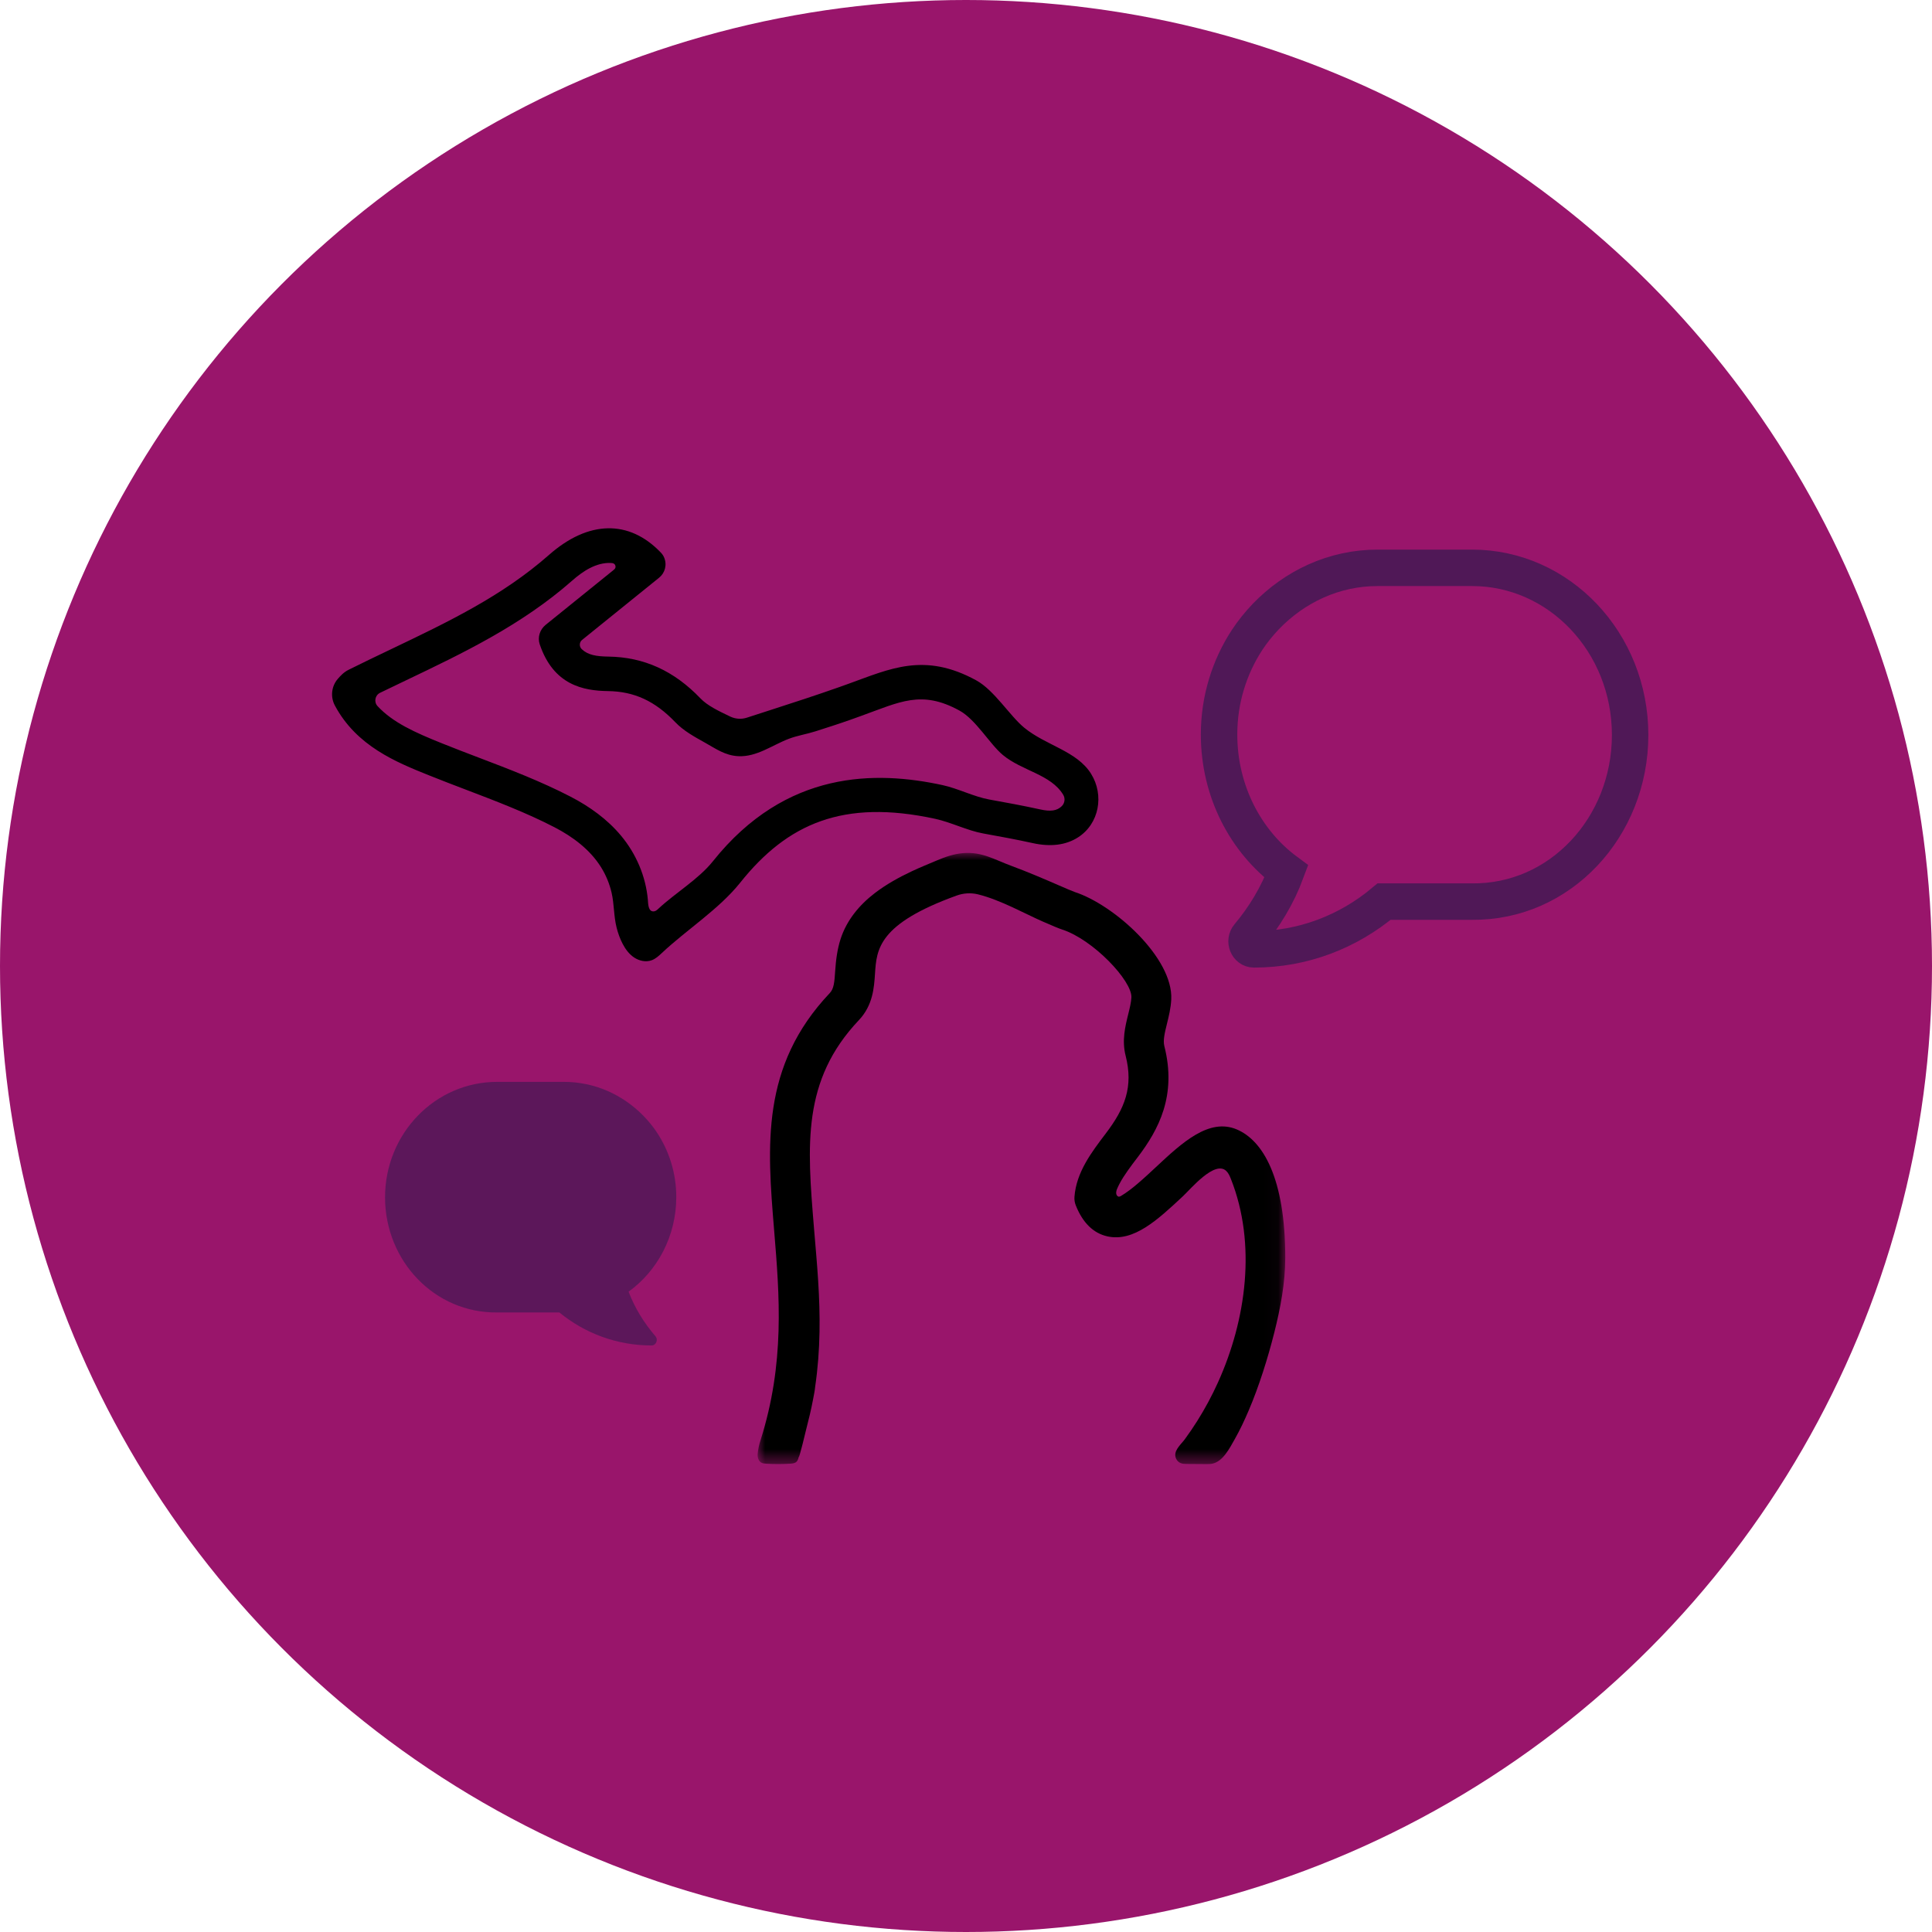 <?xml version="1.0" encoding="UTF-8"?>
<svg width="128px" height="128px" viewBox="0 0 128 128" version="1.1" xmlns="http://www.w3.org/2000/svg" xmlns:xlink="http://www.w3.org/1999/xlink">
    <title>MDRC/Icons/SVG/OurWork Copy</title>
    <defs>
        <filter color-interpolation-filters="auto" id="filter-1">
            <feColorMatrix in="SourceGraphic" type="matrix" values="0 0 0 0 1 0 0 0 0 1 0 0 0 0 1 0 0 0 1 0"></feColorMatrix>
        </filter>
        <filter color-interpolation-filters="auto" id="filter-2">
            <feColorMatrix in="SourceGraphic" type="matrix" values="0 0 0 0 1 0 0 0 0 1 0 0 0 0 1 0 0 0 1 0"></feColorMatrix>
        </filter>
        <polygon id="path-3" points="0 0 34.958 0 34.958 40.491 0 40.491"></polygon>
        <filter color-interpolation-filters="auto" id="filter-5">
            <feColorMatrix in="SourceGraphic" type="matrix" values="0 0 0 0 1 0 0 0 0 1 0 0 0 0 1 0 0 0 1 0"></feColorMatrix>
        </filter>
    </defs>
    <g id="Page-1" stroke="none" stroke-width="1" fill="none" fill-rule="evenodd">
        <g id="MDRC/Icons/SVG/OurWork-Copy">
            <circle id="Oval" fill="#99156B" cx="64" cy="64" r="64"></circle>
            <g id="Group-11" transform="translate(22, 35)">
                <g id="Group-10">
                    <g filter="url(#filter-1)" id="Group-7" opacity="0.6">
                        <g transform="translate(58.766, 2.62)" id="Group-3" stroke="#201A4A" stroke-width="2.415">
                            <path d="M24.175,18.916 C26.062,16.92 27.234,14.135 27.234,11.074 C27.234,4.953 22.548,0 16.757,0 L11.941,0 L10.51,0 C7.614,0 5.012,1.238 3.091,3.233 C2.636,3.715 2.214,4.231 1.856,4.78 C0.684,6.569 0,8.736 0,11.04 C0,14.789 1.757,18.125 4.458,20.12 C3.873,21.702 2.994,23.146 1.953,24.384 C1.661,24.728 1.888,25.278 2.311,25.278 C5.565,25.278 8.558,24.109 10.933,22.114 L16.724,22.114 C19.686,22.149 22.288,20.911 24.175,18.916" id="Fill-1"></path>
                        </g>
                    </g>
                    <g filter="url(#filter-2)" id="Group-8">
                        <g>
                            <path d="M25.232,22.061 C24.279,23.255 22.729,24.166 21.616,25.209 C21.538,25.282 21.453,25.359 21.346,25.377 C20.933,25.443 20.944,24.865 20.922,24.61 C20.784,23.056 20.147,21.569 19.147,20.369 C18.24,19.28 17.067,18.437 15.81,17.786 C13.834,16.762 11.735,15.962 9.705,15.189 C8.904,14.883 8.076,14.568 7.275,14.245 C5.477,13.522 4.028,12.871 3.015,11.784 C2.759,11.508 2.844,11.064 3.183,10.899 C3.754,10.622 4.327,10.348 4.887,10.08 C8.662,8.277 12.565,6.412 15.909,3.467 C16.606,2.853 17.483,2.262 18.458,2.297 C18.536,2.3 18.618,2.308 18.683,2.352 C18.775,2.414 18.809,2.546 18.758,2.644 C18.729,2.7 18.679,2.741 18.63,2.781 C17.687,3.542 16.744,4.303 15.802,5.065 C15.254,5.508 14.706,5.951 14.157,6.393 C14.154,6.396 14.152,6.398 14.149,6.4 C13.765,6.711 13.602,7.224 13.759,7.69 C14.673,10.392 16.653,10.764 18.277,10.786 C20.02,10.809 21.395,11.444 22.736,12.844 C23.295,13.428 24.013,13.815 24.713,14.207 C25.427,14.607 26.042,15.055 26.912,15.099 C28.136,15.162 29.171,14.36 30.265,13.946 C30.84,13.728 31.448,13.638 32.034,13.45 C32.812,13.201 33.59,12.953 34.36,12.68 C34.578,12.603 34.795,12.525 35.012,12.446 C37.625,11.506 39.042,10.694 41.567,12.077 C42.652,12.672 43.576,14.299 44.438,15.017 C45.707,16.075 47.626,16.301 48.442,17.658 C48.588,17.9 48.545,18.214 48.343,18.412 C48.021,18.727 47.589,18.775 46.919,18.627 C45.793,18.378 44.65,18.17 43.544,17.97 C42.523,17.785 41.468,17.237 40.447,17.016 C36.064,16.066 30.083,15.982 25.232,22.061 M39.955,19.248 C41.014,19.478 42.089,20.028 43.129,20.217 C44.213,20.414 45.334,20.617 46.417,20.857 C47.608,21.121 48.616,20.991 49.414,20.483 C50.827,19.584 51.168,17.682 50.287,16.266 C49.345,14.751 47.283,14.387 45.854,13.209 C44.897,12.421 43.873,10.73 42.682,10.077 C39.24,8.192 36.969,9.311 34.225,10.299 C34.012,10.376 33.798,10.452 33.585,10.528 C32.061,11.067 30.489,11.575 28.968,12.067 C28.473,12.226 27.979,12.386 27.485,12.547 C27.123,12.665 26.729,12.64 26.38,12.474 C25.604,12.103 24.87,11.753 24.408,11.271 C22.654,9.439 20.658,8.533 18.309,8.501 C17.507,8.49 16.954,8.397 16.545,8.011 C16.365,7.841 16.371,7.553 16.564,7.397 L21.668,3.274 C22.056,2.961 22.211,2.419 21.993,1.919 C21.942,1.803 21.866,1.697 21.778,1.605 C19.676,-0.588 16.978,-0.531 14.377,1.76 C11.274,4.492 7.685,6.207 3.886,8.022 C2.972,8.459 2.027,8.91 1.1,9.373 C0.766,9.539 0.55,9.784 0.393,9.963 L0.388,9.968 C-0.043,10.459 -0.121,11.164 0.185,11.74 C1.623,14.437 4.267,15.501 6.407,16.362 C7.229,16.693 8.067,17.012 8.877,17.321 C10.846,18.072 12.883,18.848 14.742,19.811 C15.951,20.437 17.085,21.284 17.815,22.446 C18.143,22.968 18.379,23.543 18.519,24.142 C18.696,24.902 18.658,25.695 18.852,26.458 C18.945,26.827 19.074,27.188 19.25,27.527 C19.437,27.884 19.684,28.222 20.023,28.444 C20.362,28.666 20.804,28.759 21.184,28.616 C21.443,28.519 21.652,28.325 21.853,28.136 C23.488,26.599 25.638,25.236 27.041,23.478 C30.166,19.562 33.867,17.929 39.955,19.248" id="Fill-1" fill="#000000"></path>
                            <path d="M28.203,61.405 L28.203,61.405 C28.203,61.405 28.198,61.45 28.203,61.513 C28.203,61.477 28.202,61.442 28.203,61.405" id="Fill-3" fill="#000000"></path>
                            <g id="Group-7" transform="translate(28.194, 21.509)">
                                <mask id="mask-4" fill="white">
                                    <use xlink:href="#path-3"></use>
                                </mask>
                                <g id="Clip-6"></g>
                                <path d="M31.757,18.323 C29.906,17.531 28.111,19.207 26.375,20.828 C26.186,21.004 25.998,21.18 25.807,21.354 C25.591,21.551 25.374,21.745 25.151,21.933 C24.815,22.218 24.47,22.487 24.092,22.715 C24.048,22.742 24.002,22.769 23.951,22.773 C23.854,22.782 23.781,22.681 23.763,22.597 C23.741,22.496 23.769,22.385 23.802,22.29 C23.852,22.168 23.908,22.048 23.97,21.931 C24.13,21.623 24.322,21.332 24.522,21.048 C24.736,20.745 24.958,20.448 25.185,20.155 C26.566,18.337 27.781,16.075 26.946,12.795 C26.849,12.415 26.975,11.905 27.121,11.313 C27.24,10.832 27.375,10.287 27.404,9.708 C27.544,6.965 23.629,3.436 21.001,2.586 C20.862,2.541 20.38,2.331 19.954,2.146 C18.921,1.697 17.884,1.254 16.827,0.863 C15.668,0.435 14.875,-0.088 13.615,0.013 C13.005,0.061 12.422,0.265 11.863,0.503 C11.313,0.738 10.76,0.958 10.218,1.214 C9.358,1.618 8.52,2.084 7.765,2.661 C6.734,3.45 5.9,4.459 5.498,5.699 C5.276,6.387 5.186,7.107 5.139,7.826 C5.089,8.59 5.05,9.002 4.777,9.289 C0.199,14.128 0.634,19.412 1.095,25.006 C1.451,29.333 1.819,33.806 0.185,38.936 C0.098,39.208 0.03,39.517 0.004,39.801 C-0.017,40.028 0.049,40.289 0.251,40.398 C0.348,40.45 0.463,40.459 0.574,40.466 C1.104,40.497 1.637,40.497 2.167,40.464 C2.311,40.455 2.467,40.438 2.572,40.341 C2.659,40.259 2.693,40.138 2.723,40.023 C2.787,40.023 3.172,38.362 3.226,38.156 C3.389,37.527 3.543,36.895 3.663,36.256 C3.72,35.954 3.788,35.646 3.816,35.34 C3.99,34.149 4.079,32.947 4.101,31.744 C4.122,30.617 4.083,29.489 4.012,28.364 C3.945,27.293 3.85,26.223 3.76,25.154 C3.758,25.124 3.734,24.793 3.73,24.793 C3.283,19.362 2.93,15.073 6.706,11.081 C7.639,10.095 7.716,8.931 7.777,7.996 C7.884,6.376 7.993,4.703 13.186,2.824 C13.637,2.661 14.129,2.629 14.595,2.743 C16.093,3.11 17.738,4.044 18.891,4.545 C19.566,4.838 19.93,4.995 20.18,5.076 C22.224,5.737 24.82,8.475 24.764,9.576 C24.747,9.906 24.653,10.287 24.553,10.691 C24.352,11.504 24.125,12.425 24.382,13.436 C24.908,15.501 24.327,16.928 23.072,18.58 C22.11,19.847 21.114,21.157 20.992,22.786 C20.977,22.981 21.009,23.175 21.082,23.357 C21.542,24.51 22.247,25.198 23.177,25.404 C24.92,25.788 26.507,24.305 28.188,22.735 C28.69,22.266 30.285,20.348 31.045,21.066 C31.196,21.209 31.28,21.406 31.356,21.598 C33.065,25.906 32.372,30.941 30.498,35.084 C30.099,35.966 29.639,36.821 29.123,37.64 C28.864,38.051 28.591,38.452 28.304,38.844 C28.08,39.149 27.634,39.522 27.672,39.932 C27.691,40.142 27.826,40.341 28.021,40.423 C28.154,40.479 28.302,40.481 28.446,40.482 C28.867,40.485 29.288,40.488 29.709,40.491 C29.852,40.492 29.996,40.492 30.136,40.462 C30.844,40.306 31.279,39.424 31.608,38.845 C31.958,38.229 32.259,37.587 32.536,36.936 C33.216,35.348 33.807,33.461 34.229,31.788 C34.636,30.172 34.957,28.499 34.958,26.828 C34.96,21.52 33.471,19.057 31.757,18.323" id="Fill-5" fill="#000000" mask="url(#mask-4)"></path>
                            </g>
                        </g>
                    </g>
                </g>
                <g filter="url(#filter-5)" id="Group-7-Copy" opacity="0.5">
                    <g transform="translate(13.157, 45.408) scale(-1, 1) translate(-13.157, -45.408) translate(3.508, 36.676)" id="Group-3" fill="#201A4A">
                        <path d="M17.129,13.069 C18.466,11.69 19.296,9.766 19.296,7.651 C19.296,3.422 15.976,0 11.873,0 L8.461,0 L7.447,0 C5.395,0 3.551,0.855 2.19,2.234 C1.868,2.567 1.568,2.923 1.315,3.303 C0.484,4.539 0,6.035 0,7.628 C0,10.218 1.245,12.522 3.159,13.901 C2.744,14.994 2.122,15.992 1.384,16.847 C1.177,17.085 1.338,17.465 1.637,17.465 C3.943,17.465 6.063,16.657 7.746,15.279 L11.849,15.279 C13.948,15.303 15.792,14.447 17.129,13.069" id="Fill-1"></path>
                    </g>
                </g>
            </g>
        </g>
    </g>
</svg>